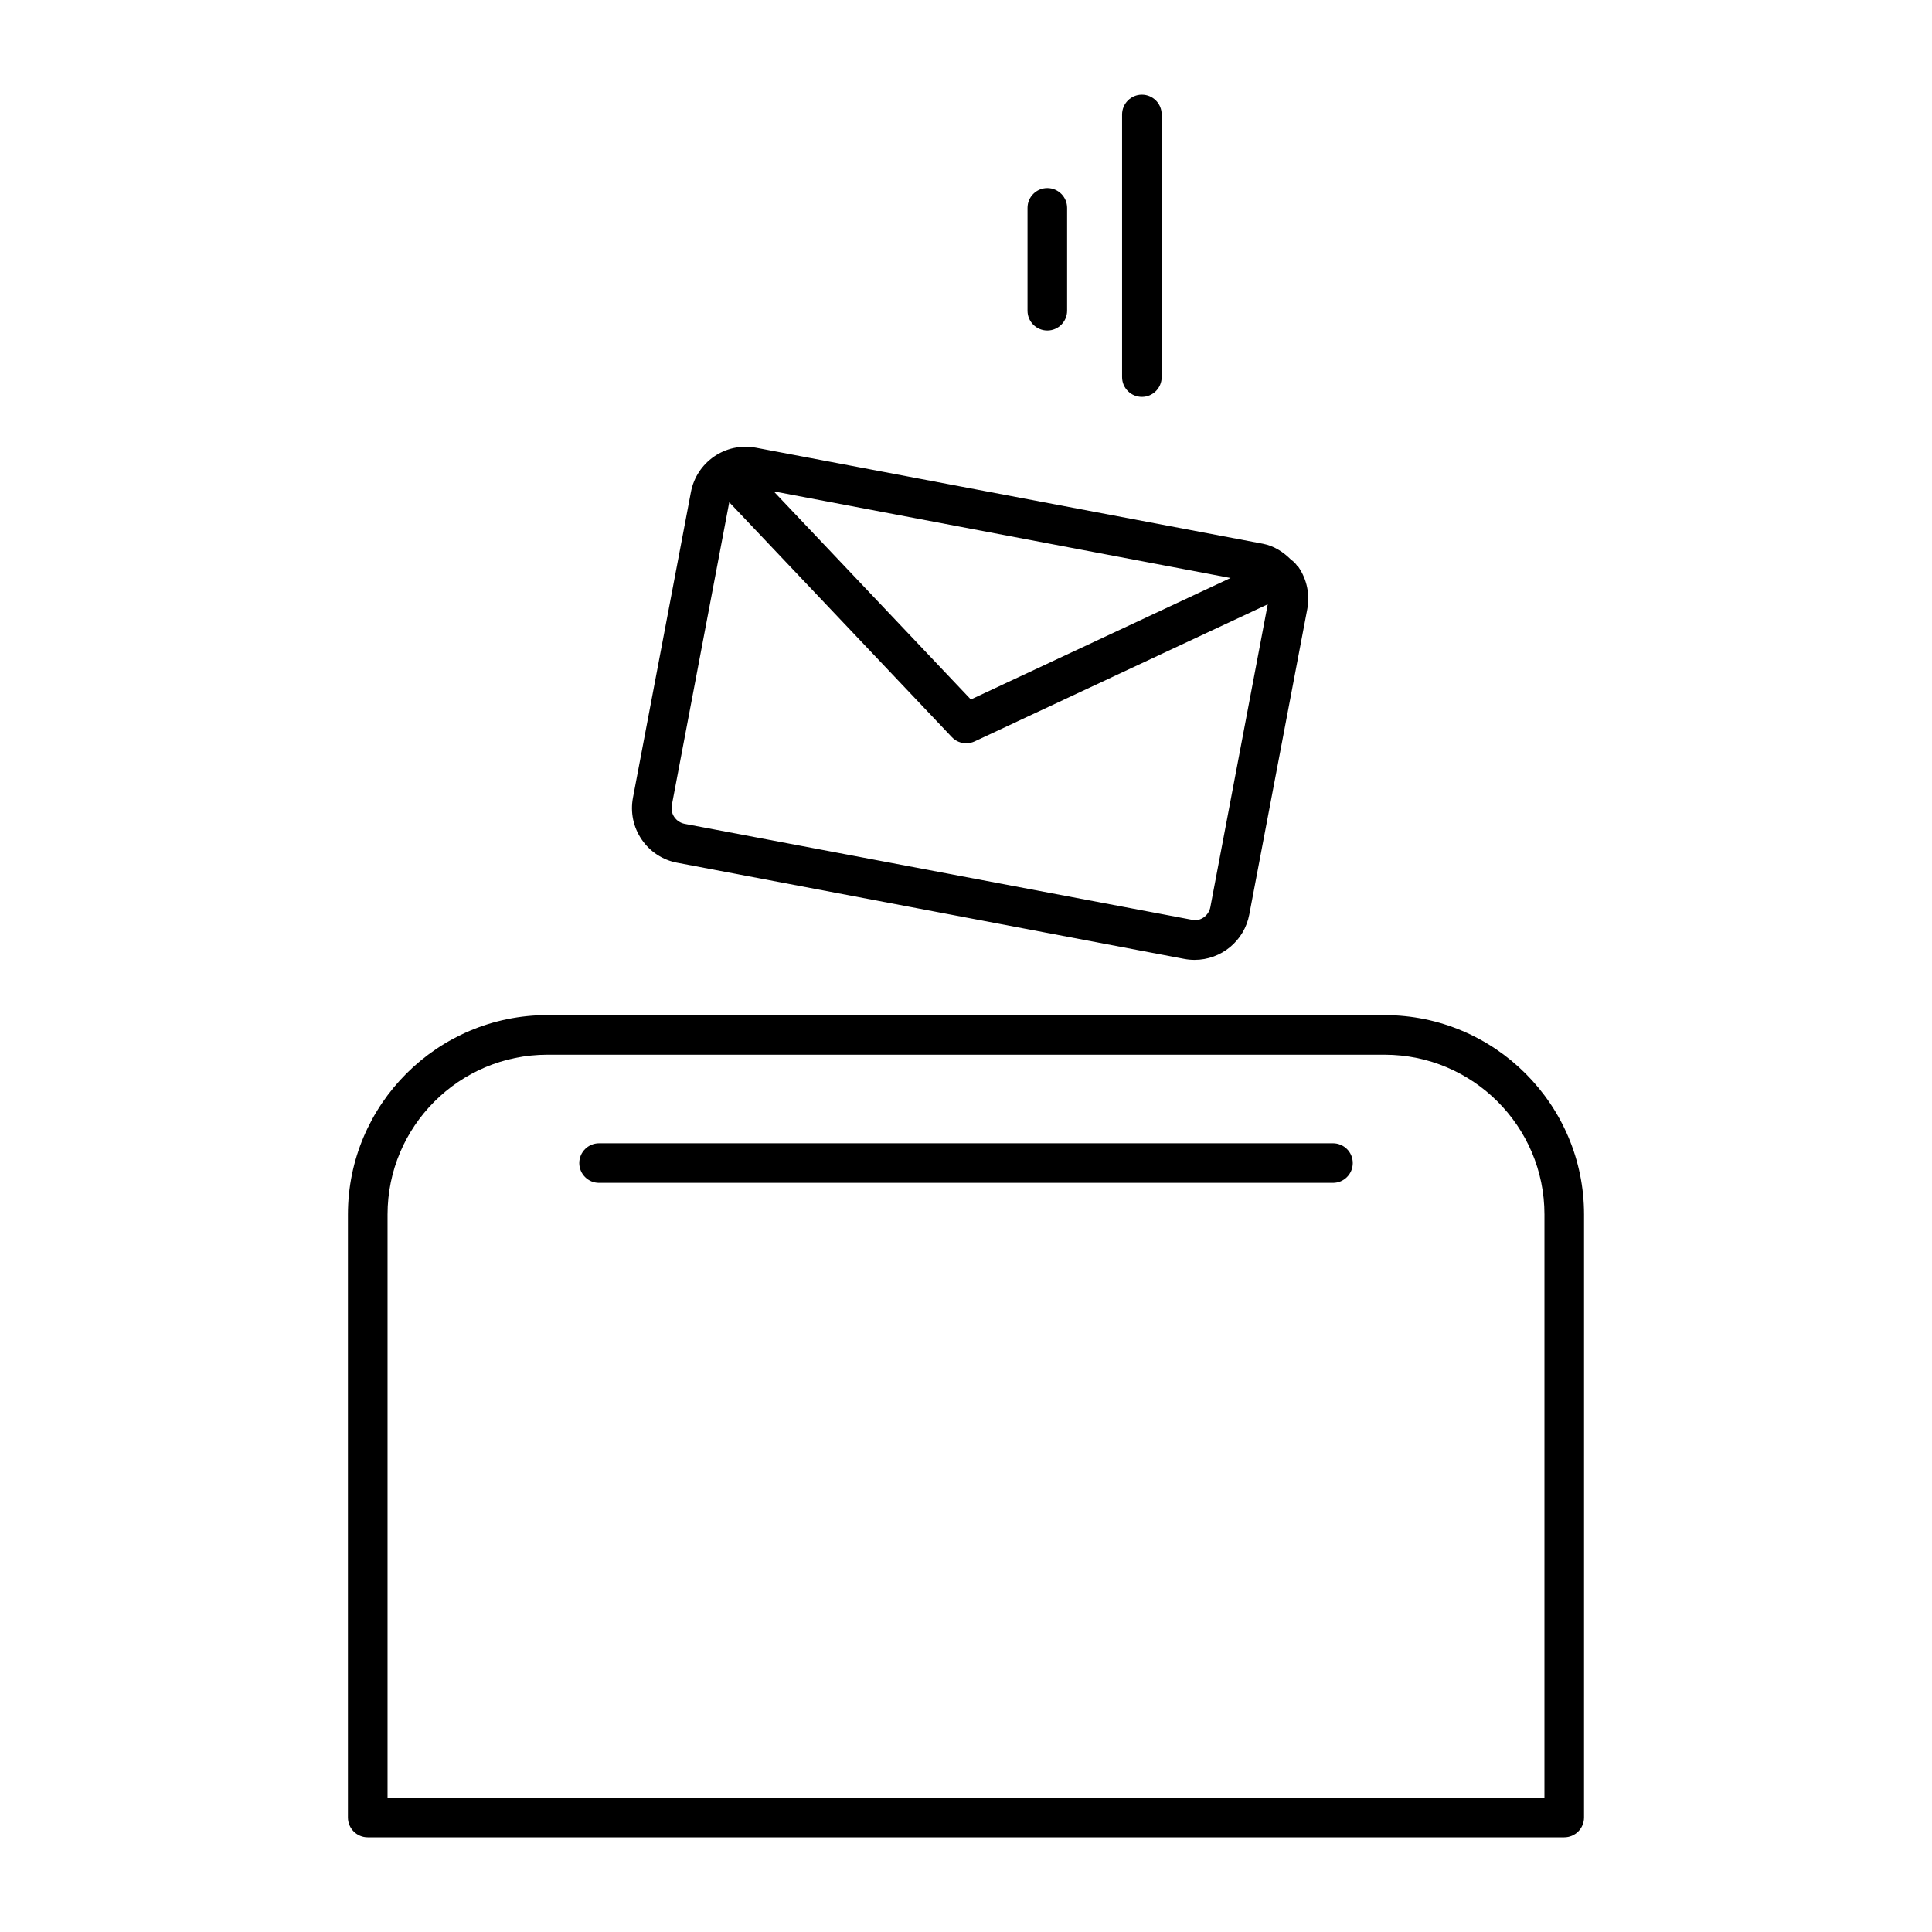 <?xml version="1.0" encoding="UTF-8"?>
<!-- The Best Svg Icon site in the world: iconSvg.co, Visit us! https://iconsvg.co -->
<svg fill="#000000" width="800px" height="800px" version="1.1" viewBox="144 144 512 512" xmlns="http://www.w3.org/2000/svg">
 <g>
  <path d="m510.94 413.01h-221.89c-29.137 0-52.848 23.711-52.848 52.836v159.82c0 2.898 2.352 5.246 5.246 5.246h317.09c2.887 0 5.246-2.352 5.246-5.246l0.004-159.81c0-29.129-23.691-52.84-52.848-52.84zm42.352 207.4h-306.59v-154.56c0-23.355 19.008-42.34 42.352-42.34h221.89c23.355 0 42.352 19.008 42.352 42.34z"/>
  <path d="m323.5 372.64 134.31 25.473c0.922 0.18 1.867 0.262 2.769 0.262 7.074 0 13.184-5.047 14.496-12.027l15.375-80.977c0.715-3.871-0.105-7.809-2.32-11.074-0.125-0.168-0.285-0.242-0.41-0.41-0.43-0.621-0.922-1.113-1.531-1.512-2.066-2.09-4.555-3.715-7.504-4.281l-134.32-25.441c-8.199-1.543-15.785 3.894-17.266 11.754l-15.355 80.977c-0.734 3.883 0.082 7.809 2.297 11.074 2.215 3.258 5.582 5.461 9.457 6.184zm146.61-75.465-68.824 32.191-52.258-55.156zm-132.85-20.078 58.988 62.242c1.02 1.082 2.402 1.637 3.801 1.637 0.754 0 1.523-0.168 2.234-0.492l77.68-36.336-15.207 80.254c-0.387 2.016-2.152 3.484-4.176 3.484l-135.14-25.559c-1.113-0.219-2.09-0.852-2.731-1.785-0.652-0.945-0.883-2.078-0.66-3.211z"/>
  <path d="m497.25 446.98h-194.49c-2.898 0-5.246 2.363-5.246 5.246 0 2.898 2.352 5.246 5.246 5.246h194.49c2.906 0 5.246-2.352 5.246-5.246 0.004-2.898-2.336-5.246-5.246-5.246z"/>
  <path d="m446.61 249.18c2.906 0 5.246-2.352 5.246-5.246v-69.602c0-2.898-2.34-5.246-5.246-5.246-2.887 0-5.246 2.352-5.246 5.246v69.598c-0.004 2.898 2.359 5.25 5.246 5.25z"/>
  <path d="m421.55 231.59c2.887 0 5.246-2.352 5.246-5.246v-27.262c0-2.898-2.363-5.246-5.246-5.246-2.906 0-5.246 2.352-5.246 5.246v27.258c0 2.898 2.328 5.25 5.246 5.25z"/>
 </g>
</svg>